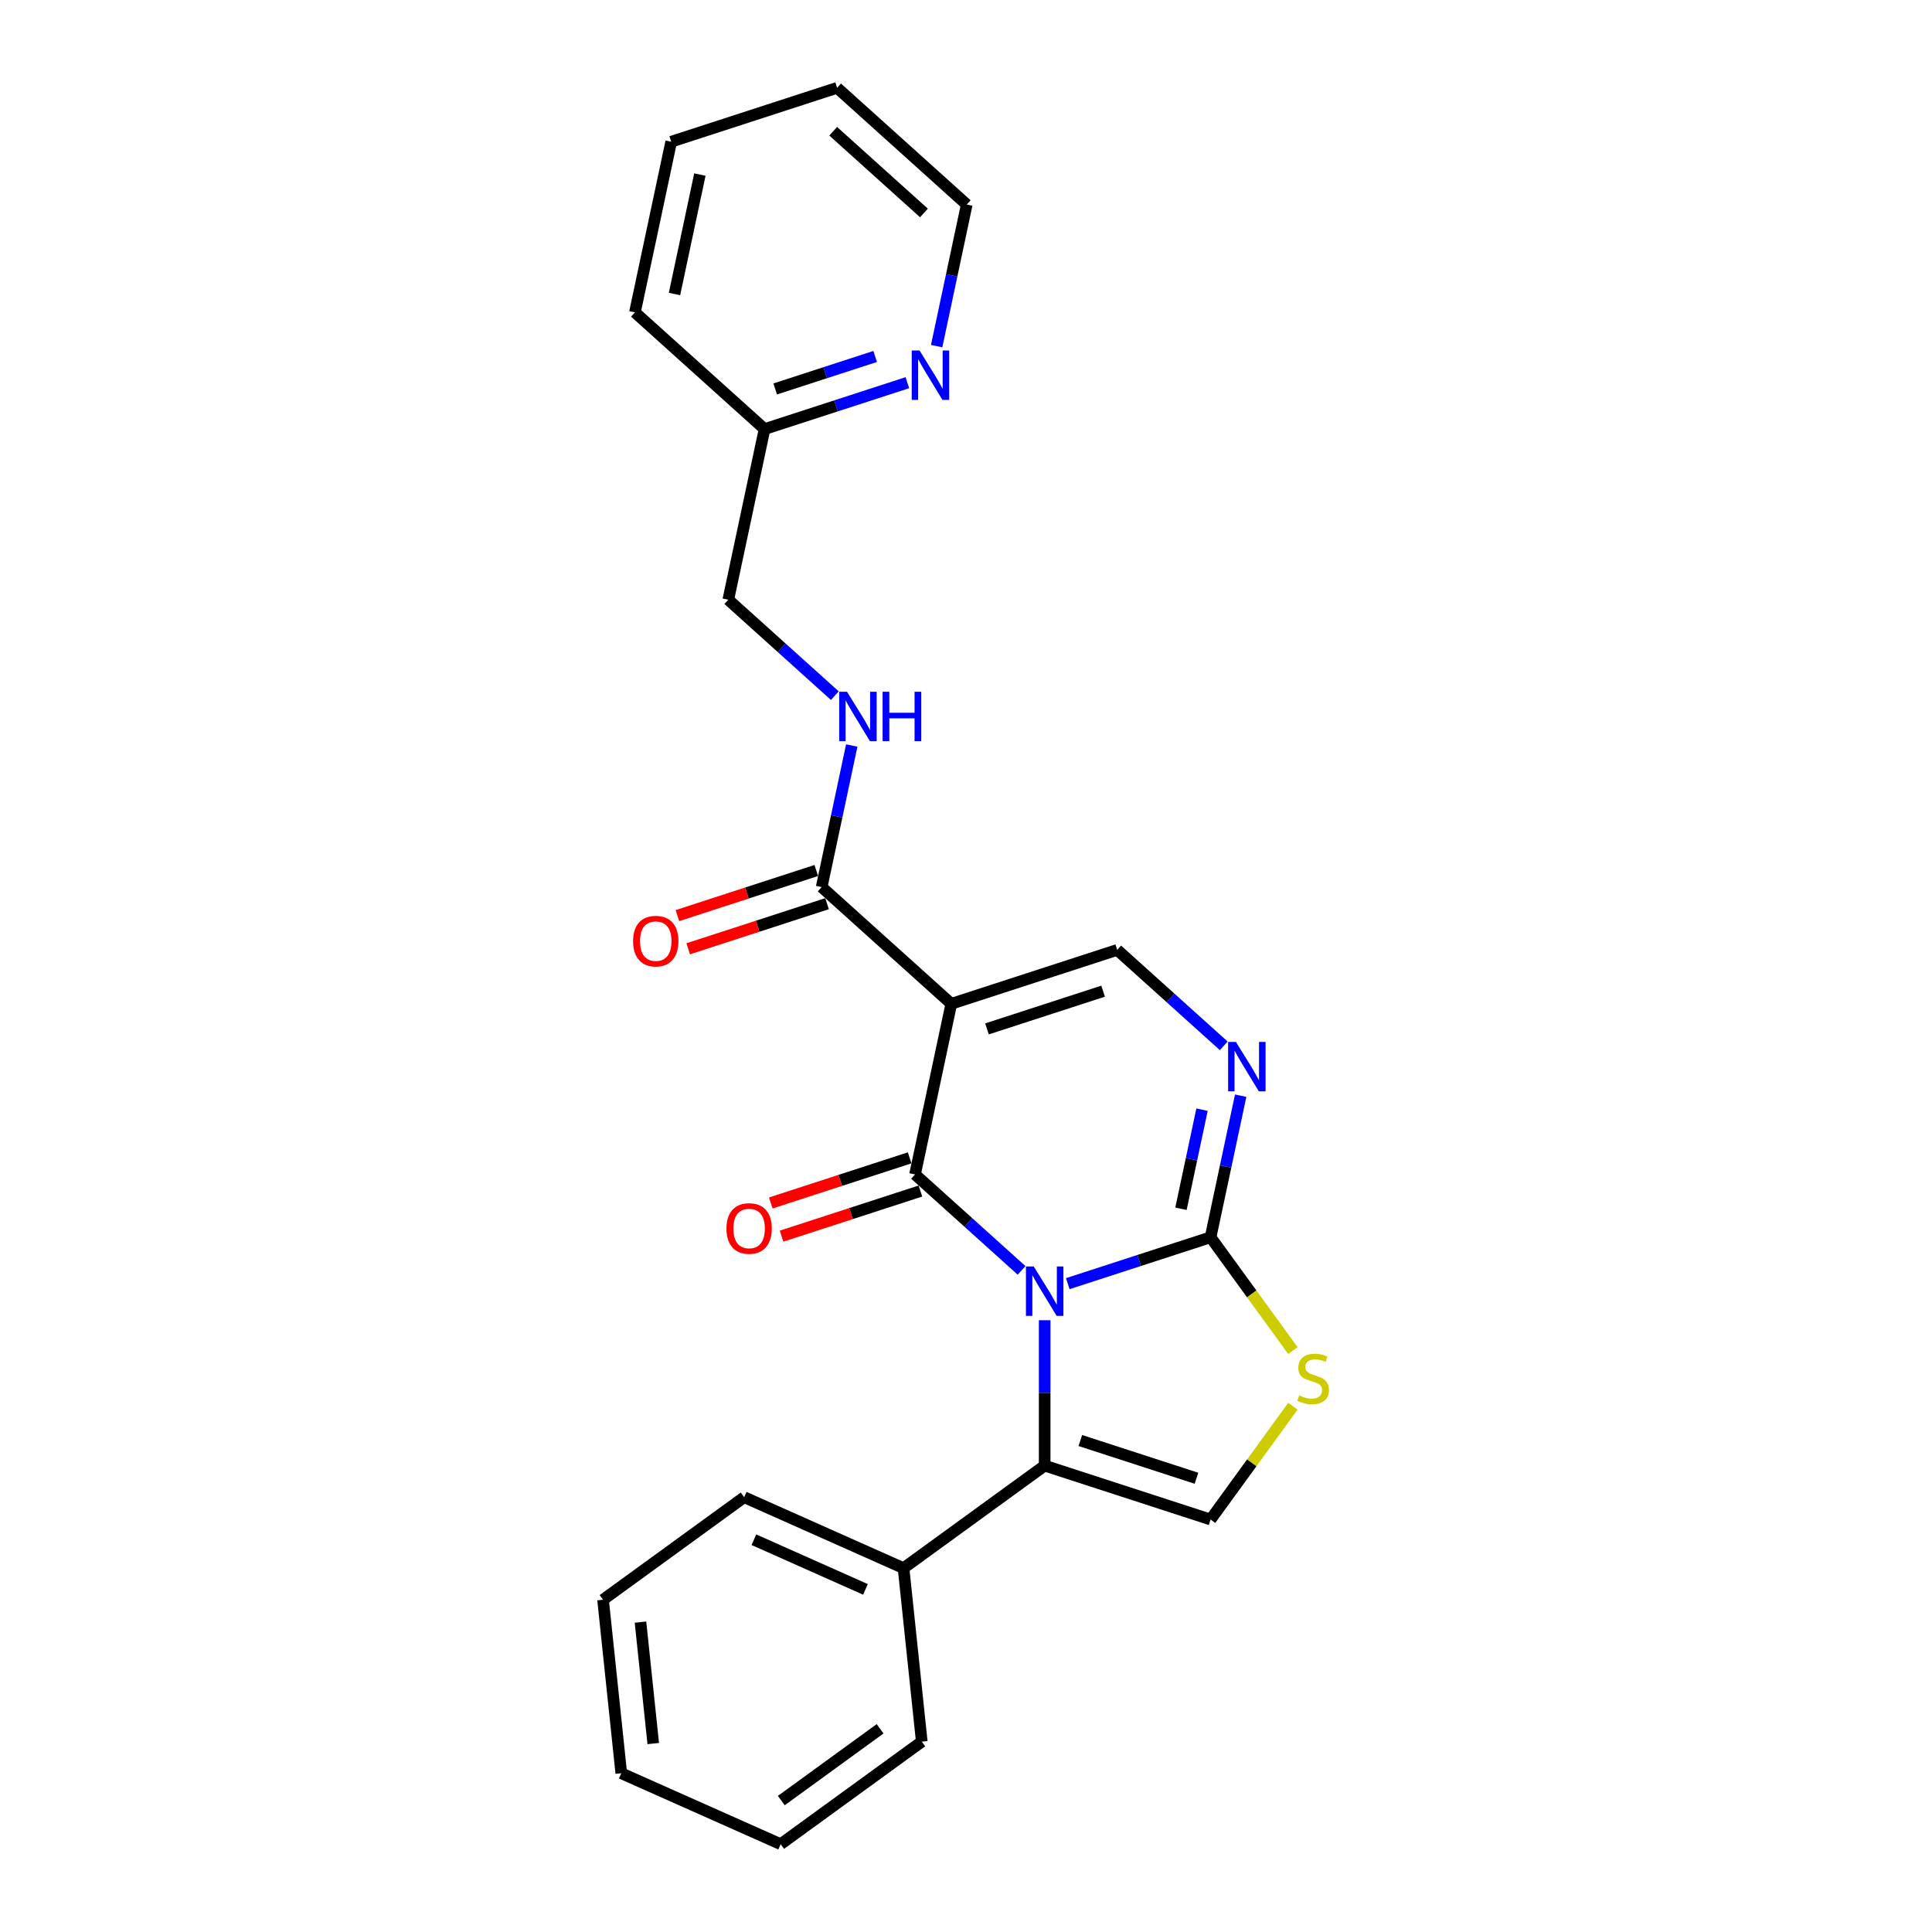 <?xml version='1.0' encoding='iso-8859-1'?>
<svg version='1.1' baseProfile='full'
              xmlns='http://www.w3.org/2000/svg'
                      xmlns:rdkit='http://www.rdkit.org/xml'
                      xmlns:xlink='http://www.w3.org/1999/xlink'
                  xml:space='preserve'
width='1000px' height='1000px' viewBox='0 0 1000 1000'>
<!-- END OF HEADER -->
<rect style='opacity:1.0;fill:#FFFFFF;stroke:none' width='1000' height='1000' x='0' y='0'> </rect>
<path class='bond-0' d='M 528.765,657.544 L 501.192,632.717' style='fill:none;fill-rule:evenodd;stroke:#0000FF;stroke-width:6px;stroke-linecap:butt;stroke-linejoin:miter;stroke-opacity:1' />
<path class='bond-0' d='M 501.192,632.717 L 473.619,607.89' style='fill:none;fill-rule:evenodd;stroke:#000000;stroke-width:6px;stroke-linecap:butt;stroke-linejoin:miter;stroke-opacity:1' />
<path class='bond-2' d='M 552.674,664.424 L 589.634,652.415' style='fill:none;fill-rule:evenodd;stroke:#0000FF;stroke-width:6px;stroke-linecap:butt;stroke-linejoin:miter;stroke-opacity:1' />
<path class='bond-2' d='M 589.634,652.415 L 626.593,640.406' style='fill:none;fill-rule:evenodd;stroke:#000000;stroke-width:6px;stroke-linecap:butt;stroke-linejoin:miter;stroke-opacity:1' />
<path class='bond-3' d='M 540.719,683.351 L 540.719,720.976' style='fill:none;fill-rule:evenodd;stroke:#0000FF;stroke-width:6px;stroke-linecap:butt;stroke-linejoin:miter;stroke-opacity:1' />
<path class='bond-3' d='M 540.719,720.976 L 540.719,758.601' style='fill:none;fill-rule:evenodd;stroke:#000000;stroke-width:6px;stroke-linecap:butt;stroke-linejoin:miter;stroke-opacity:1' />
<path class='bond-1' d='M 473.619,607.89 L 492.392,519.57' style='fill:none;fill-rule:evenodd;stroke:#000000;stroke-width:6px;stroke-linecap:butt;stroke-linejoin:miter;stroke-opacity:1' />
<path class='bond-10' d='M 470.828,599.303 L 434.889,610.98' style='fill:none;fill-rule:evenodd;stroke:#000000;stroke-width:6px;stroke-linecap:butt;stroke-linejoin:miter;stroke-opacity:1' />
<path class='bond-10' d='M 434.889,610.98 L 398.95,622.657' style='fill:none;fill-rule:evenodd;stroke:#FF0000;stroke-width:6px;stroke-linecap:butt;stroke-linejoin:miter;stroke-opacity:1' />
<path class='bond-10' d='M 476.409,616.478 L 440.47,628.155' style='fill:none;fill-rule:evenodd;stroke:#000000;stroke-width:6px;stroke-linecap:butt;stroke-linejoin:miter;stroke-opacity:1' />
<path class='bond-10' d='M 440.47,628.155 L 404.53,639.832' style='fill:none;fill-rule:evenodd;stroke:#FF0000;stroke-width:6px;stroke-linecap:butt;stroke-linejoin:miter;stroke-opacity:1' />
<path class='bond-8' d='M 492.392,519.57 L 425.291,459.152' style='fill:none;fill-rule:evenodd;stroke:#000000;stroke-width:6px;stroke-linecap:butt;stroke-linejoin:miter;stroke-opacity:1' />
<path class='bond-26' d='M 492.392,519.57 L 578.265,491.668' style='fill:none;fill-rule:evenodd;stroke:#000000;stroke-width:6px;stroke-linecap:butt;stroke-linejoin:miter;stroke-opacity:1' />
<path class='bond-26' d='M 510.853,532.56 L 570.965,513.028' style='fill:none;fill-rule:evenodd;stroke:#000000;stroke-width:6px;stroke-linecap:butt;stroke-linejoin:miter;stroke-opacity:1' />
<path class='bond-4' d='M 626.593,640.406 L 634.381,603.767' style='fill:none;fill-rule:evenodd;stroke:#000000;stroke-width:6px;stroke-linecap:butt;stroke-linejoin:miter;stroke-opacity:1' />
<path class='bond-4' d='M 634.381,603.767 L 642.169,567.129' style='fill:none;fill-rule:evenodd;stroke:#0000FF;stroke-width:6px;stroke-linecap:butt;stroke-linejoin:miter;stroke-opacity:1' />
<path class='bond-4' d='M 611.266,625.66 L 616.717,600.013' style='fill:none;fill-rule:evenodd;stroke:#000000;stroke-width:6px;stroke-linecap:butt;stroke-linejoin:miter;stroke-opacity:1' />
<path class='bond-4' d='M 616.717,600.013 L 622.168,574.366' style='fill:none;fill-rule:evenodd;stroke:#0000FF;stroke-width:6px;stroke-linecap:butt;stroke-linejoin:miter;stroke-opacity:1' />
<path class='bond-6' d='M 626.593,640.406 L 647.902,669.735' style='fill:none;fill-rule:evenodd;stroke:#000000;stroke-width:6px;stroke-linecap:butt;stroke-linejoin:miter;stroke-opacity:1' />
<path class='bond-6' d='M 647.902,669.735 L 669.21,699.063' style='fill:none;fill-rule:evenodd;stroke:#CCCC00;stroke-width:6px;stroke-linecap:butt;stroke-linejoin:miter;stroke-opacity:1' />
<path class='bond-7' d='M 540.719,758.601 L 626.593,786.503' style='fill:none;fill-rule:evenodd;stroke:#000000;stroke-width:6px;stroke-linecap:butt;stroke-linejoin:miter;stroke-opacity:1' />
<path class='bond-7' d='M 559.181,745.612 L 619.293,765.143' style='fill:none;fill-rule:evenodd;stroke:#000000;stroke-width:6px;stroke-linecap:butt;stroke-linejoin:miter;stroke-opacity:1' />
<path class='bond-11' d='M 540.719,758.601 L 467.671,811.674' style='fill:none;fill-rule:evenodd;stroke:#000000;stroke-width:6px;stroke-linecap:butt;stroke-linejoin:miter;stroke-opacity:1' />
<path class='bond-5' d='M 633.411,541.322 L 605.838,516.495' style='fill:none;fill-rule:evenodd;stroke:#0000FF;stroke-width:6px;stroke-linecap:butt;stroke-linejoin:miter;stroke-opacity:1' />
<path class='bond-5' d='M 605.838,516.495 L 578.265,491.668' style='fill:none;fill-rule:evenodd;stroke:#000000;stroke-width:6px;stroke-linecap:butt;stroke-linejoin:miter;stroke-opacity:1' />
<path class='bond-25' d='M 669.21,727.846 L 647.902,757.175' style='fill:none;fill-rule:evenodd;stroke:#CCCC00;stroke-width:6px;stroke-linecap:butt;stroke-linejoin:miter;stroke-opacity:1' />
<path class='bond-25' d='M 647.902,757.175 L 626.593,786.503' style='fill:none;fill-rule:evenodd;stroke:#000000;stroke-width:6px;stroke-linecap:butt;stroke-linejoin:miter;stroke-opacity:1' />
<path class='bond-9' d='M 425.291,459.152 L 433.078,422.514' style='fill:none;fill-rule:evenodd;stroke:#000000;stroke-width:6px;stroke-linecap:butt;stroke-linejoin:miter;stroke-opacity:1' />
<path class='bond-9' d='M 433.078,422.514 L 440.866,385.875' style='fill:none;fill-rule:evenodd;stroke:#0000FF;stroke-width:6px;stroke-linecap:butt;stroke-linejoin:miter;stroke-opacity:1' />
<path class='bond-13' d='M 422.5,450.565 L 386.561,462.242' style='fill:none;fill-rule:evenodd;stroke:#000000;stroke-width:6px;stroke-linecap:butt;stroke-linejoin:miter;stroke-opacity:1' />
<path class='bond-13' d='M 386.561,462.242 L 350.622,473.92' style='fill:none;fill-rule:evenodd;stroke:#FF0000;stroke-width:6px;stroke-linecap:butt;stroke-linejoin:miter;stroke-opacity:1' />
<path class='bond-13' d='M 428.081,467.74 L 392.142,479.417' style='fill:none;fill-rule:evenodd;stroke:#000000;stroke-width:6px;stroke-linecap:butt;stroke-linejoin:miter;stroke-opacity:1' />
<path class='bond-13' d='M 392.142,479.417 L 356.202,491.094' style='fill:none;fill-rule:evenodd;stroke:#FF0000;stroke-width:6px;stroke-linecap:butt;stroke-linejoin:miter;stroke-opacity:1' />
<path class='bond-14' d='M 432.109,360.068 L 404.536,335.241' style='fill:none;fill-rule:evenodd;stroke:#0000FF;stroke-width:6px;stroke-linecap:butt;stroke-linejoin:miter;stroke-opacity:1' />
<path class='bond-14' d='M 404.536,335.241 L 376.963,310.414' style='fill:none;fill-rule:evenodd;stroke:#000000;stroke-width:6px;stroke-linecap:butt;stroke-linejoin:miter;stroke-opacity:1' />
<path class='bond-17' d='M 467.671,811.674 L 385.184,774.949' style='fill:none;fill-rule:evenodd;stroke:#000000;stroke-width:6px;stroke-linecap:butt;stroke-linejoin:miter;stroke-opacity:1' />
<path class='bond-17' d='M 447.953,822.663 L 390.212,796.955' style='fill:none;fill-rule:evenodd;stroke:#000000;stroke-width:6px;stroke-linecap:butt;stroke-linejoin:miter;stroke-opacity:1' />
<path class='bond-18' d='M 467.671,811.674 L 477.109,901.473' style='fill:none;fill-rule:evenodd;stroke:#000000;stroke-width:6px;stroke-linecap:butt;stroke-linejoin:miter;stroke-opacity:1' />
<path class='bond-12' d='M 469.655,198.077 L 432.695,210.086' style='fill:none;fill-rule:evenodd;stroke:#0000FF;stroke-width:6px;stroke-linecap:butt;stroke-linejoin:miter;stroke-opacity:1' />
<path class='bond-12' d='M 432.695,210.086 L 395.736,222.094' style='fill:none;fill-rule:evenodd;stroke:#000000;stroke-width:6px;stroke-linecap:butt;stroke-linejoin:miter;stroke-opacity:1' />
<path class='bond-12' d='M 452.987,184.505 L 427.115,192.911' style='fill:none;fill-rule:evenodd;stroke:#0000FF;stroke-width:6px;stroke-linecap:butt;stroke-linejoin:miter;stroke-opacity:1' />
<path class='bond-12' d='M 427.115,192.911 L 401.243,201.317' style='fill:none;fill-rule:evenodd;stroke:#000000;stroke-width:6px;stroke-linecap:butt;stroke-linejoin:miter;stroke-opacity:1' />
<path class='bond-16' d='M 484.807,179.15 L 492.595,142.511' style='fill:none;fill-rule:evenodd;stroke:#0000FF;stroke-width:6px;stroke-linecap:butt;stroke-linejoin:miter;stroke-opacity:1' />
<path class='bond-16' d='M 492.595,142.511 L 500.383,105.872' style='fill:none;fill-rule:evenodd;stroke:#000000;stroke-width:6px;stroke-linecap:butt;stroke-linejoin:miter;stroke-opacity:1' />
<path class='bond-15' d='M 376.963,310.414 L 395.736,222.094' style='fill:none;fill-rule:evenodd;stroke:#000000;stroke-width:6px;stroke-linecap:butt;stroke-linejoin:miter;stroke-opacity:1' />
<path class='bond-19' d='M 395.736,222.094 L 328.635,161.677' style='fill:none;fill-rule:evenodd;stroke:#000000;stroke-width:6px;stroke-linecap:butt;stroke-linejoin:miter;stroke-opacity:1' />
<path class='bond-28' d='M 500.383,105.872 L 433.282,45.455' style='fill:none;fill-rule:evenodd;stroke:#000000;stroke-width:6px;stroke-linecap:butt;stroke-linejoin:miter;stroke-opacity:1' />
<path class='bond-28' d='M 478.234,110.23 L 431.263,67.937' style='fill:none;fill-rule:evenodd;stroke:#000000;stroke-width:6px;stroke-linecap:butt;stroke-linejoin:miter;stroke-opacity:1' />
<path class='bond-22' d='M 385.184,774.949 L 312.135,828.021' style='fill:none;fill-rule:evenodd;stroke:#000000;stroke-width:6px;stroke-linecap:butt;stroke-linejoin:miter;stroke-opacity:1' />
<path class='bond-21' d='M 477.109,901.473 L 404.06,954.545' style='fill:none;fill-rule:evenodd;stroke:#000000;stroke-width:6px;stroke-linecap:butt;stroke-linejoin:miter;stroke-opacity:1' />
<path class='bond-21' d='M 455.537,894.824 L 404.403,931.975' style='fill:none;fill-rule:evenodd;stroke:#000000;stroke-width:6px;stroke-linecap:butt;stroke-linejoin:miter;stroke-opacity:1' />
<path class='bond-23' d='M 328.635,161.677 L 347.408,73.357' style='fill:none;fill-rule:evenodd;stroke:#000000;stroke-width:6px;stroke-linecap:butt;stroke-linejoin:miter;stroke-opacity:1' />
<path class='bond-23' d='M 349.115,152.183 L 362.256,90.359' style='fill:none;fill-rule:evenodd;stroke:#000000;stroke-width:6px;stroke-linecap:butt;stroke-linejoin:miter;stroke-opacity:1' />
<path class='bond-20' d='M 433.282,45.455 L 347.408,73.357' style='fill:none;fill-rule:evenodd;stroke:#000000;stroke-width:6px;stroke-linecap:butt;stroke-linejoin:miter;stroke-opacity:1' />
<path class='bond-24' d='M 404.06,954.545 L 321.573,917.82' style='fill:none;fill-rule:evenodd;stroke:#000000;stroke-width:6px;stroke-linecap:butt;stroke-linejoin:miter;stroke-opacity:1' />
<path class='bond-27' d='M 312.135,828.021 L 321.573,917.82' style='fill:none;fill-rule:evenodd;stroke:#000000;stroke-width:6px;stroke-linecap:butt;stroke-linejoin:miter;stroke-opacity:1' />
<path class='bond-27' d='M 331.511,839.604 L 338.117,902.463' style='fill:none;fill-rule:evenodd;stroke:#000000;stroke-width:6px;stroke-linecap:butt;stroke-linejoin:miter;stroke-opacity:1' />
<path  class='atom-0' d='M 535.067 655.523
L 543.446 669.066
Q 544.277 670.403, 545.613 672.823
Q 546.95 675.243, 547.022 675.387
L 547.022 655.523
L 550.417 655.523
L 550.417 681.094
L 546.913 681.094
L 537.92 666.285
Q 536.873 664.552, 535.753 662.565
Q 534.67 660.579, 534.345 659.965
L 534.345 681.094
L 531.022 681.094
L 531.022 655.523
L 535.067 655.523
' fill='#0000FF'/>
<path  class='atom-5' d='M 639.714 539.3
L 648.093 552.844
Q 648.924 554.181, 650.26 556.601
Q 651.596 559.02, 651.669 559.165
L 651.669 539.3
L 655.064 539.3
L 655.064 564.871
L 651.56 564.871
L 642.567 550.063
Q 641.52 548.33, 640.4 546.343
Q 639.317 544.357, 638.992 543.743
L 638.992 564.871
L 635.669 564.871
L 635.669 539.3
L 639.714 539.3
' fill='#0000FF'/>
<path  class='atom-7' d='M 672.443 722.231
Q 672.732 722.339, 673.924 722.845
Q 675.115 723.351, 676.416 723.676
Q 677.752 723.965, 679.052 723.965
Q 681.472 723.965, 682.881 722.809
Q 684.289 721.617, 684.289 719.558
Q 684.289 718.15, 683.567 717.283
Q 682.881 716.416, 681.797 715.947
Q 680.714 715.477, 678.908 714.935
Q 676.632 714.249, 675.26 713.599
Q 673.924 712.949, 672.948 711.576
Q 672.009 710.204, 672.009 707.893
Q 672.009 704.678, 674.176 702.692
Q 676.379 700.705, 680.714 700.705
Q 683.675 700.705, 687.034 702.114
L 686.203 704.895
Q 683.133 703.631, 680.822 703.631
Q 678.33 703.631, 676.957 704.678
Q 675.585 705.689, 675.621 707.459
Q 675.621 708.832, 676.307 709.662
Q 677.03 710.493, 678.041 710.962
Q 679.088 711.432, 680.822 711.974
Q 683.133 712.696, 684.506 713.418
Q 685.878 714.141, 686.853 715.622
Q 687.865 717.066, 687.865 719.558
Q 687.865 723.098, 685.481 725.012
Q 683.133 726.89, 679.197 726.89
Q 676.921 726.89, 675.188 726.385
Q 673.49 725.915, 671.468 725.084
L 672.443 722.231
' fill='#CCCC00'/>
<path  class='atom-10' d='M 438.411 358.047
L 446.791 371.591
Q 447.621 372.927, 448.958 375.347
Q 450.294 377.767, 450.366 377.911
L 450.366 358.047
L 453.761 358.047
L 453.761 383.618
L 450.258 383.618
L 441.265 368.81
Q 440.217 367.076, 439.098 365.09
Q 438.014 363.103, 437.689 362.489
L 437.689 383.618
L 434.366 383.618
L 434.366 358.047
L 438.411 358.047
' fill='#0000FF'/>
<path  class='atom-10' d='M 456.831 358.047
L 460.298 358.047
L 460.298 368.918
L 473.373 368.918
L 473.373 358.047
L 476.84 358.047
L 476.84 383.618
L 473.373 383.618
L 473.373 371.807
L 460.298 371.807
L 460.298 383.618
L 456.831 383.618
L 456.831 358.047
' fill='#0000FF'/>
<path  class='atom-11' d='M 376.007 635.864
Q 376.007 629.725, 379.04 626.293
Q 382.074 622.862, 387.745 622.862
Q 393.415 622.862, 396.449 626.293
Q 399.483 629.725, 399.483 635.864
Q 399.483 642.077, 396.413 645.616
Q 393.343 649.12, 387.745 649.12
Q 382.11 649.12, 379.04 645.616
Q 376.007 642.113, 376.007 635.864
M 387.745 646.23
Q 391.645 646.23, 393.74 643.63
Q 395.871 640.993, 395.871 635.864
Q 395.871 630.844, 393.74 628.316
Q 391.645 625.752, 387.745 625.752
Q 383.844 625.752, 381.713 628.28
Q 379.618 630.808, 379.618 635.864
Q 379.618 641.029, 381.713 643.63
Q 383.844 646.23, 387.745 646.23
' fill='#FF0000'/>
<path  class='atom-13' d='M 475.957 181.407
L 484.336 194.951
Q 485.167 196.287, 486.504 198.707
Q 487.84 201.127, 487.912 201.271
L 487.912 181.407
L 491.307 181.407
L 491.307 206.978
L 487.804 206.978
L 478.811 192.17
Q 477.763 190.436, 476.644 188.45
Q 475.56 186.463, 475.235 185.849
L 475.235 206.978
L 471.912 206.978
L 471.912 181.407
L 475.957 181.407
' fill='#0000FF'/>
<path  class='atom-14' d='M 327.679 487.127
Q 327.679 480.987, 330.713 477.556
Q 333.746 474.124, 339.417 474.124
Q 345.087 474.124, 348.121 477.556
Q 351.155 480.987, 351.155 487.127
Q 351.155 493.339, 348.085 496.878
Q 345.015 500.382, 339.417 500.382
Q 333.783 500.382, 330.713 496.878
Q 327.679 493.375, 327.679 487.127
M 339.417 497.492
Q 343.318 497.492, 345.412 494.892
Q 347.543 492.255, 347.543 487.127
Q 347.543 482.106, 345.412 479.578
Q 343.318 477.014, 339.417 477.014
Q 335.516 477.014, 333.385 479.542
Q 331.29 482.07, 331.29 487.127
Q 331.29 492.291, 333.385 494.892
Q 335.516 497.492, 339.417 497.492
' fill='#FF0000'/>
</svg>
